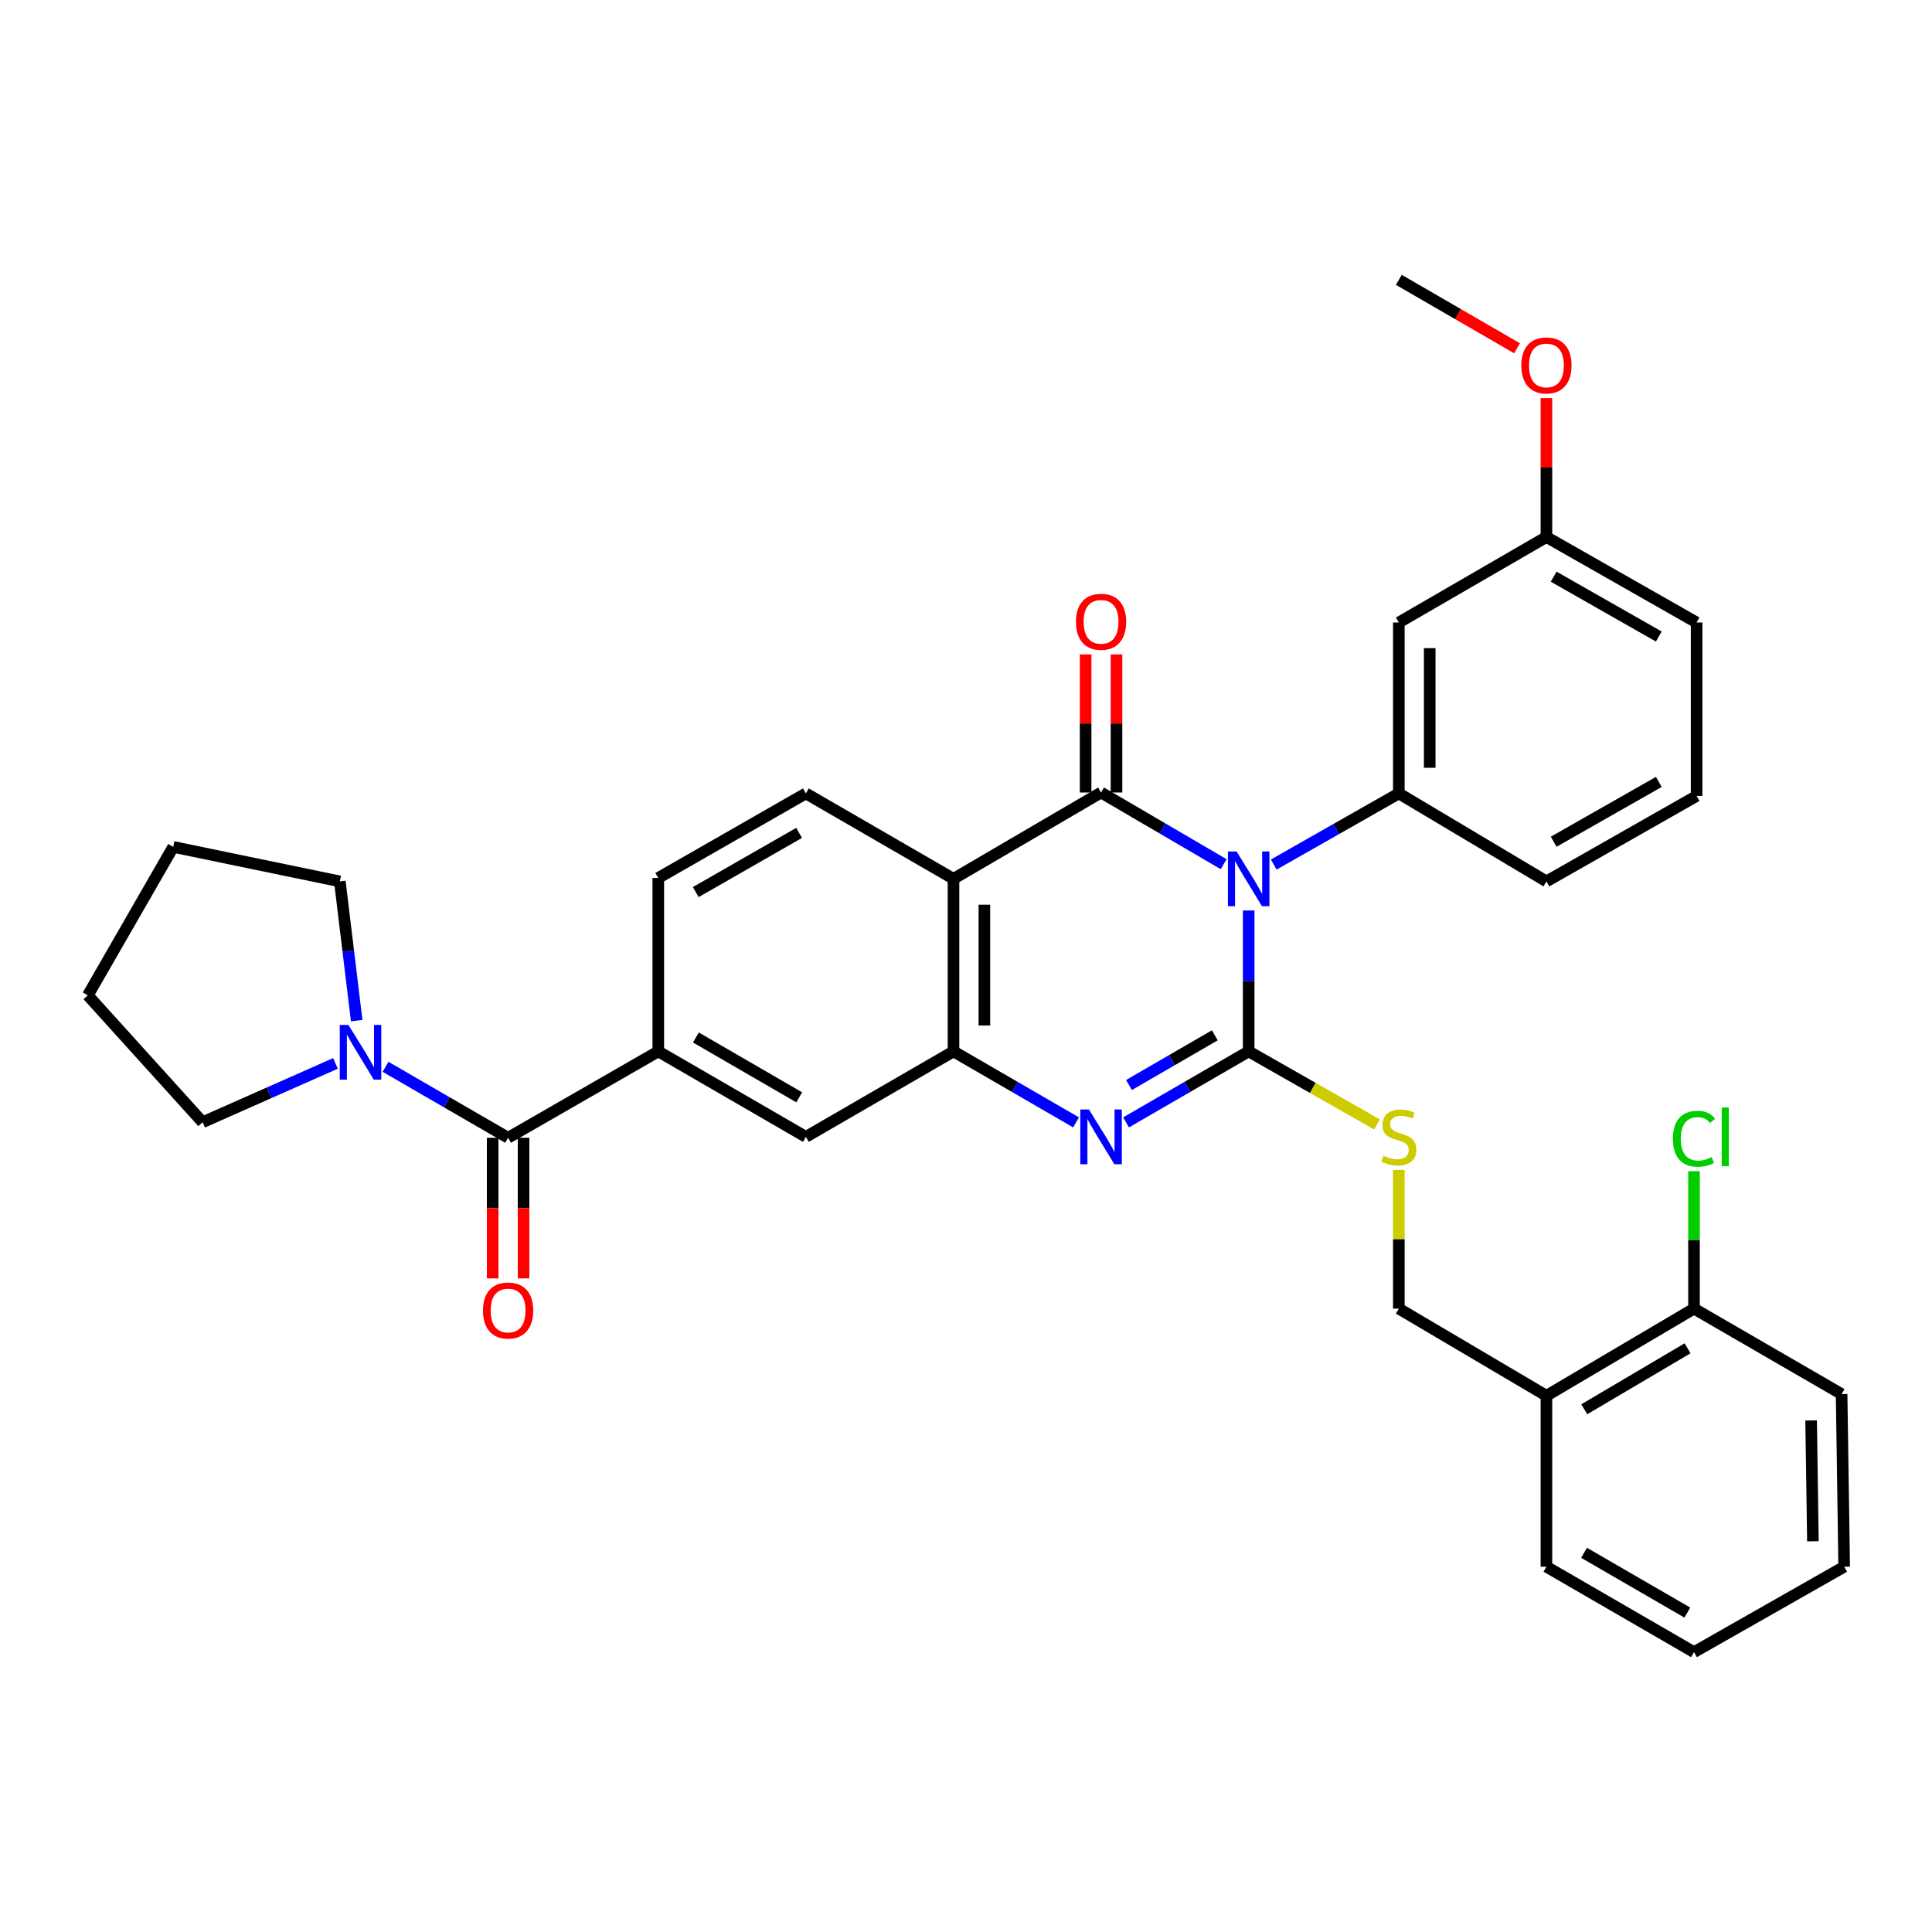 <?xml version='1.0' encoding='iso-8859-1'?>
<svg version='1.1' baseProfile='full'
              xmlns='http://www.w3.org/2000/svg'
                      xmlns:rdkit='http://www.rdkit.org/xml'
                      xmlns:xlink='http://www.w3.org/1999/xlink'
                  xml:space='preserve'
width='1000px' height='1000px' viewBox='0 0 1000 1000'>
<!-- END OF HEADER -->
<rect style='opacity:1.0;fill:#FFFFFF;stroke:none' width='1000' height='1000' x='0' y='0'> </rect>
<path class='bond-0' d='M 646.311,471.267 L 646.311,507.735' style='fill:none;fill-rule:evenodd;stroke:#0000FF;stroke-width:6px;stroke-linecap:butt;stroke-linejoin:miter;stroke-opacity:1' />
<path class='bond-0' d='M 646.311,507.735 L 646.311,544.202' style='fill:none;fill-rule:evenodd;stroke:#000000;stroke-width:6px;stroke-linecap:butt;stroke-linejoin:miter;stroke-opacity:1' />
<path class='bond-1' d='M 633.358,447.301 L 601.631,428.751' style='fill:none;fill-rule:evenodd;stroke:#0000FF;stroke-width:6px;stroke-linecap:butt;stroke-linejoin:miter;stroke-opacity:1' />
<path class='bond-1' d='M 601.631,428.751 L 569.905,410.201' style='fill:none;fill-rule:evenodd;stroke:#000000;stroke-width:6px;stroke-linecap:butt;stroke-linejoin:miter;stroke-opacity:1' />
<path class='bond-5' d='M 659.286,447.495 L 691.659,429.083' style='fill:none;fill-rule:evenodd;stroke:#0000FF;stroke-width:6px;stroke-linecap:butt;stroke-linejoin:miter;stroke-opacity:1' />
<path class='bond-5' d='M 691.659,429.083 L 724.031,410.672' style='fill:none;fill-rule:evenodd;stroke:#000000;stroke-width:6px;stroke-linecap:butt;stroke-linejoin:miter;stroke-opacity:1' />
<path class='bond-2' d='M 646.311,544.202 L 614.581,562.573' style='fill:none;fill-rule:evenodd;stroke:#000000;stroke-width:6px;stroke-linecap:butt;stroke-linejoin:miter;stroke-opacity:1' />
<path class='bond-2' d='M 614.581,562.573 L 582.852,580.944' style='fill:none;fill-rule:evenodd;stroke:#0000FF;stroke-width:6px;stroke-linecap:butt;stroke-linejoin:miter;stroke-opacity:1' />
<path class='bond-2' d='M 628.782,535.879 L 606.571,548.738' style='fill:none;fill-rule:evenodd;stroke:#000000;stroke-width:6px;stroke-linecap:butt;stroke-linejoin:miter;stroke-opacity:1' />
<path class='bond-2' d='M 606.571,548.738 L 584.361,561.598' style='fill:none;fill-rule:evenodd;stroke:#0000FF;stroke-width:6px;stroke-linecap:butt;stroke-linejoin:miter;stroke-opacity:1' />
<path class='bond-9' d='M 646.311,544.202 L 679.513,563.101' style='fill:none;fill-rule:evenodd;stroke:#000000;stroke-width:6px;stroke-linecap:butt;stroke-linejoin:miter;stroke-opacity:1' />
<path class='bond-9' d='M 679.513,563.101 L 712.715,581.999' style='fill:none;fill-rule:evenodd;stroke:#CCCC00;stroke-width:6px;stroke-linecap:butt;stroke-linejoin:miter;stroke-opacity:1' />
<path class='bond-3' d='M 569.905,410.201 L 493.526,454.874' style='fill:none;fill-rule:evenodd;stroke:#000000;stroke-width:6px;stroke-linecap:butt;stroke-linejoin:miter;stroke-opacity:1' />
<path class='bond-13' d='M 577.898,410.201 L 577.898,374.467' style='fill:none;fill-rule:evenodd;stroke:#000000;stroke-width:6px;stroke-linecap:butt;stroke-linejoin:miter;stroke-opacity:1' />
<path class='bond-13' d='M 577.898,374.467 L 577.898,338.732' style='fill:none;fill-rule:evenodd;stroke:#FF0000;stroke-width:6px;stroke-linecap:butt;stroke-linejoin:miter;stroke-opacity:1' />
<path class='bond-13' d='M 561.912,410.201 L 561.912,374.467' style='fill:none;fill-rule:evenodd;stroke:#000000;stroke-width:6px;stroke-linecap:butt;stroke-linejoin:miter;stroke-opacity:1' />
<path class='bond-13' d='M 561.912,374.467 L 561.912,338.732' style='fill:none;fill-rule:evenodd;stroke:#FF0000;stroke-width:6px;stroke-linecap:butt;stroke-linejoin:miter;stroke-opacity:1' />
<path class='bond-34' d='M 556.958,580.942 L 525.242,562.572' style='fill:none;fill-rule:evenodd;stroke:#0000FF;stroke-width:6px;stroke-linecap:butt;stroke-linejoin:miter;stroke-opacity:1' />
<path class='bond-34' d='M 525.242,562.572 L 493.526,544.202' style='fill:none;fill-rule:evenodd;stroke:#000000;stroke-width:6px;stroke-linecap:butt;stroke-linejoin:miter;stroke-opacity:1' />
<path class='bond-4' d='M 493.526,454.874 L 493.526,544.202' style='fill:none;fill-rule:evenodd;stroke:#000000;stroke-width:6px;stroke-linecap:butt;stroke-linejoin:miter;stroke-opacity:1' />
<path class='bond-4' d='M 509.512,468.273 L 509.512,530.803' style='fill:none;fill-rule:evenodd;stroke:#000000;stroke-width:6px;stroke-linecap:butt;stroke-linejoin:miter;stroke-opacity:1' />
<path class='bond-11' d='M 493.526,454.874 L 417.12,410.672' style='fill:none;fill-rule:evenodd;stroke:#000000;stroke-width:6px;stroke-linecap:butt;stroke-linejoin:miter;stroke-opacity:1' />
<path class='bond-10' d='M 493.526,544.202 L 417.12,588.44' style='fill:none;fill-rule:evenodd;stroke:#000000;stroke-width:6px;stroke-linecap:butt;stroke-linejoin:miter;stroke-opacity:1' />
<path class='bond-12' d='M 724.031,410.672 L 724.031,322.205' style='fill:none;fill-rule:evenodd;stroke:#000000;stroke-width:6px;stroke-linecap:butt;stroke-linejoin:miter;stroke-opacity:1' />
<path class='bond-12' d='M 740.017,397.402 L 740.017,335.475' style='fill:none;fill-rule:evenodd;stroke:#000000;stroke-width:6px;stroke-linecap:butt;stroke-linejoin:miter;stroke-opacity:1' />
<path class='bond-21' d='M 724.031,410.672 L 800.428,456.206' style='fill:none;fill-rule:evenodd;stroke:#000000;stroke-width:6px;stroke-linecap:butt;stroke-linejoin:miter;stroke-opacity:1' />
<path class='bond-6' d='M 262.993,588.911 L 340.723,544.202' style='fill:none;fill-rule:evenodd;stroke:#000000;stroke-width:6px;stroke-linecap:butt;stroke-linejoin:miter;stroke-opacity:1' />
<path class='bond-8' d='M 262.993,588.911 L 231.273,570.541' style='fill:none;fill-rule:evenodd;stroke:#000000;stroke-width:6px;stroke-linecap:butt;stroke-linejoin:miter;stroke-opacity:1' />
<path class='bond-8' d='M 231.273,570.541 L 199.552,552.171' style='fill:none;fill-rule:evenodd;stroke:#0000FF;stroke-width:6px;stroke-linecap:butt;stroke-linejoin:miter;stroke-opacity:1' />
<path class='bond-16' d='M 255,588.911 L 255,625.298' style='fill:none;fill-rule:evenodd;stroke:#000000;stroke-width:6px;stroke-linecap:butt;stroke-linejoin:miter;stroke-opacity:1' />
<path class='bond-16' d='M 255,625.298 L 255,661.686' style='fill:none;fill-rule:evenodd;stroke:#FF0000;stroke-width:6px;stroke-linecap:butt;stroke-linejoin:miter;stroke-opacity:1' />
<path class='bond-16' d='M 270.987,588.911 L 270.987,625.298' style='fill:none;fill-rule:evenodd;stroke:#000000;stroke-width:6px;stroke-linecap:butt;stroke-linejoin:miter;stroke-opacity:1' />
<path class='bond-16' d='M 270.987,625.298 L 270.987,661.686' style='fill:none;fill-rule:evenodd;stroke:#FF0000;stroke-width:6px;stroke-linecap:butt;stroke-linejoin:miter;stroke-opacity:1' />
<path class='bond-7' d='M 340.723,544.202 L 340.723,454.43' style='fill:none;fill-rule:evenodd;stroke:#000000;stroke-width:6px;stroke-linecap:butt;stroke-linejoin:miter;stroke-opacity:1' />
<path class='bond-36' d='M 340.723,544.202 L 417.12,588.44' style='fill:none;fill-rule:evenodd;stroke:#000000;stroke-width:6px;stroke-linecap:butt;stroke-linejoin:miter;stroke-opacity:1' />
<path class='bond-36' d='M 360.193,537.004 L 413.671,567.97' style='fill:none;fill-rule:evenodd;stroke:#000000;stroke-width:6px;stroke-linecap:butt;stroke-linejoin:miter;stroke-opacity:1' />
<path class='bond-22' d='M 173.63,550.418 L 139.25,565.641' style='fill:none;fill-rule:evenodd;stroke:#0000FF;stroke-width:6px;stroke-linecap:butt;stroke-linejoin:miter;stroke-opacity:1' />
<path class='bond-22' d='M 139.25,565.641 L 104.871,580.864' style='fill:none;fill-rule:evenodd;stroke:#000000;stroke-width:6px;stroke-linecap:butt;stroke-linejoin:miter;stroke-opacity:1' />
<path class='bond-23' d='M 184.621,528.285 L 180.258,492.246' style='fill:none;fill-rule:evenodd;stroke:#0000FF;stroke-width:6px;stroke-linecap:butt;stroke-linejoin:miter;stroke-opacity:1' />
<path class='bond-23' d='M 180.258,492.246 L 175.894,456.206' style='fill:none;fill-rule:evenodd;stroke:#000000;stroke-width:6px;stroke-linecap:butt;stroke-linejoin:miter;stroke-opacity:1' />
<path class='bond-17' d='M 724.031,605.543 L 724.031,641.442' style='fill:none;fill-rule:evenodd;stroke:#CCCC00;stroke-width:6px;stroke-linecap:butt;stroke-linejoin:miter;stroke-opacity:1' />
<path class='bond-17' d='M 724.031,641.442 L 724.031,677.342' style='fill:none;fill-rule:evenodd;stroke:#000000;stroke-width:6px;stroke-linecap:butt;stroke-linejoin:miter;stroke-opacity:1' />
<path class='bond-15' d='M 417.12,410.672 L 340.723,454.43' style='fill:none;fill-rule:evenodd;stroke:#000000;stroke-width:6px;stroke-linecap:butt;stroke-linejoin:miter;stroke-opacity:1' />
<path class='bond-15' d='M 413.606,431.108 L 360.128,461.738' style='fill:none;fill-rule:evenodd;stroke:#000000;stroke-width:6px;stroke-linecap:butt;stroke-linejoin:miter;stroke-opacity:1' />
<path class='bond-19' d='M 724.031,322.205 L 800.428,277.958' style='fill:none;fill-rule:evenodd;stroke:#000000;stroke-width:6px;stroke-linecap:butt;stroke-linejoin:miter;stroke-opacity:1' />
<path class='bond-14' d='M 800.428,722.441 L 724.031,677.342' style='fill:none;fill-rule:evenodd;stroke:#000000;stroke-width:6px;stroke-linecap:butt;stroke-linejoin:miter;stroke-opacity:1' />
<path class='bond-18' d='M 800.428,722.441 L 876.816,677.342' style='fill:none;fill-rule:evenodd;stroke:#000000;stroke-width:6px;stroke-linecap:butt;stroke-linejoin:miter;stroke-opacity:1' />
<path class='bond-18' d='M 820.014,729.443 L 873.486,697.873' style='fill:none;fill-rule:evenodd;stroke:#000000;stroke-width:6px;stroke-linecap:butt;stroke-linejoin:miter;stroke-opacity:1' />
<path class='bond-26' d='M 800.428,722.441 L 800.428,810.926' style='fill:none;fill-rule:evenodd;stroke:#000000;stroke-width:6px;stroke-linecap:butt;stroke-linejoin:miter;stroke-opacity:1' />
<path class='bond-20' d='M 876.816,677.342 L 876.816,641.772' style='fill:none;fill-rule:evenodd;stroke:#000000;stroke-width:6px;stroke-linecap:butt;stroke-linejoin:miter;stroke-opacity:1' />
<path class='bond-20' d='M 876.816,641.772 L 876.816,606.203' style='fill:none;fill-rule:evenodd;stroke:#00CC00;stroke-width:6px;stroke-linecap:butt;stroke-linejoin:miter;stroke-opacity:1' />
<path class='bond-27' d='M 876.816,677.342 L 953.213,721.58' style='fill:none;fill-rule:evenodd;stroke:#000000;stroke-width:6px;stroke-linecap:butt;stroke-linejoin:miter;stroke-opacity:1' />
<path class='bond-24' d='M 800.428,277.958 L 800.428,242.003' style='fill:none;fill-rule:evenodd;stroke:#000000;stroke-width:6px;stroke-linecap:butt;stroke-linejoin:miter;stroke-opacity:1' />
<path class='bond-24' d='M 800.428,242.003 L 800.428,206.048' style='fill:none;fill-rule:evenodd;stroke:#FF0000;stroke-width:6px;stroke-linecap:butt;stroke-linejoin:miter;stroke-opacity:1' />
<path class='bond-35' d='M 800.428,277.958 L 878.157,322.205' style='fill:none;fill-rule:evenodd;stroke:#000000;stroke-width:6px;stroke-linecap:butt;stroke-linejoin:miter;stroke-opacity:1' />
<path class='bond-35' d='M 804.179,298.488 L 858.589,329.461' style='fill:none;fill-rule:evenodd;stroke:#000000;stroke-width:6px;stroke-linecap:butt;stroke-linejoin:miter;stroke-opacity:1' />
<path class='bond-25' d='M 800.428,456.206 L 878.157,411.986' style='fill:none;fill-rule:evenodd;stroke:#000000;stroke-width:6px;stroke-linecap:butt;stroke-linejoin:miter;stroke-opacity:1' />
<path class='bond-25' d='M 804.183,435.678 L 858.593,404.724' style='fill:none;fill-rule:evenodd;stroke:#000000;stroke-width:6px;stroke-linecap:butt;stroke-linejoin:miter;stroke-opacity:1' />
<path class='bond-30' d='M 104.871,580.864 L 45.455,515.187' style='fill:none;fill-rule:evenodd;stroke:#000000;stroke-width:6px;stroke-linecap:butt;stroke-linejoin:miter;stroke-opacity:1' />
<path class='bond-31' d='M 175.894,456.206 L 89.657,438.355' style='fill:none;fill-rule:evenodd;stroke:#000000;stroke-width:6px;stroke-linecap:butt;stroke-linejoin:miter;stroke-opacity:1' />
<path class='bond-29' d='M 785.221,180.265 L 754.626,162.56' style='fill:none;fill-rule:evenodd;stroke:#FF0000;stroke-width:6px;stroke-linecap:butt;stroke-linejoin:miter;stroke-opacity:1' />
<path class='bond-29' d='M 754.626,162.56 L 724.031,144.854' style='fill:none;fill-rule:evenodd;stroke:#000000;stroke-width:6px;stroke-linecap:butt;stroke-linejoin:miter;stroke-opacity:1' />
<path class='bond-28' d='M 878.157,411.986 L 878.157,322.205' style='fill:none;fill-rule:evenodd;stroke:#000000;stroke-width:6px;stroke-linecap:butt;stroke-linejoin:miter;stroke-opacity:1' />
<path class='bond-32' d='M 800.428,810.926 L 876.816,855.146' style='fill:none;fill-rule:evenodd;stroke:#000000;stroke-width:6px;stroke-linecap:butt;stroke-linejoin:miter;stroke-opacity:1' />
<path class='bond-32' d='M 819.895,803.723 L 873.367,834.677' style='fill:none;fill-rule:evenodd;stroke:#000000;stroke-width:6px;stroke-linecap:butt;stroke-linejoin:miter;stroke-opacity:1' />
<path class='bond-37' d='M 953.213,721.58 L 954.545,810.926' style='fill:none;fill-rule:evenodd;stroke:#000000;stroke-width:6px;stroke-linecap:butt;stroke-linejoin:miter;stroke-opacity:1' />
<path class='bond-37' d='M 937.429,735.22 L 938.361,797.762' style='fill:none;fill-rule:evenodd;stroke:#000000;stroke-width:6px;stroke-linecap:butt;stroke-linejoin:miter;stroke-opacity:1' />
<path class='bond-38' d='M 45.455,515.187 L 89.657,438.355' style='fill:none;fill-rule:evenodd;stroke:#000000;stroke-width:6px;stroke-linecap:butt;stroke-linejoin:miter;stroke-opacity:1' />
<path class='bond-33' d='M 876.816,855.146 L 954.545,810.926' style='fill:none;fill-rule:evenodd;stroke:#000000;stroke-width:6px;stroke-linecap:butt;stroke-linejoin:miter;stroke-opacity:1' />
<path  class='atom-0' d='M 640.051 440.714
L 649.331 455.714
Q 650.251 457.194, 651.731 459.874
Q 653.211 462.554, 653.291 462.714
L 653.291 440.714
L 657.051 440.714
L 657.051 469.034
L 653.171 469.034
L 643.211 452.634
Q 642.051 450.714, 640.811 448.514
Q 639.611 446.314, 639.251 445.634
L 639.251 469.034
L 635.571 469.034
L 635.571 440.714
L 640.051 440.714
' fill='#0000FF'/>
<path  class='atom-3' d='M 563.645 574.28
L 572.925 589.28
Q 573.845 590.76, 575.325 593.44
Q 576.805 596.12, 576.885 596.28
L 576.885 574.28
L 580.645 574.28
L 580.645 602.6
L 576.765 602.6
L 566.805 586.2
Q 565.645 584.28, 564.405 582.08
Q 563.205 579.88, 562.845 579.2
L 562.845 602.6
L 559.165 602.6
L 559.165 574.28
L 563.645 574.28
' fill='#0000FF'/>
<path  class='atom-9' d='M 180.345 530.513
L 189.625 545.513
Q 190.545 546.993, 192.025 549.673
Q 193.505 552.353, 193.585 552.513
L 193.585 530.513
L 197.345 530.513
L 197.345 558.833
L 193.465 558.833
L 183.505 542.433
Q 182.345 540.513, 181.105 538.313
Q 179.905 536.113, 179.545 535.433
L 179.545 558.833
L 175.865 558.833
L 175.865 530.513
L 180.345 530.513
' fill='#0000FF'/>
<path  class='atom-10' d='M 716.031 598.16
Q 716.351 598.28, 717.671 598.84
Q 718.991 599.4, 720.431 599.76
Q 721.911 600.08, 723.351 600.08
Q 726.031 600.08, 727.591 598.8
Q 729.151 597.48, 729.151 595.2
Q 729.151 593.64, 728.351 592.68
Q 727.591 591.72, 726.391 591.2
Q 725.191 590.68, 723.191 590.08
Q 720.671 589.32, 719.151 588.6
Q 717.671 587.88, 716.591 586.36
Q 715.551 584.84, 715.551 582.28
Q 715.551 578.72, 717.951 576.52
Q 720.391 574.32, 725.191 574.32
Q 728.471 574.32, 732.191 575.88
L 731.271 578.96
Q 727.871 577.56, 725.311 577.56
Q 722.551 577.56, 721.031 578.72
Q 719.511 579.84, 719.551 581.8
Q 719.551 583.32, 720.311 584.24
Q 721.111 585.16, 722.231 585.68
Q 723.391 586.2, 725.311 586.8
Q 727.871 587.6, 729.391 588.4
Q 730.911 589.2, 731.991 590.84
Q 733.111 592.44, 733.111 595.2
Q 733.111 599.12, 730.471 601.24
Q 727.871 603.32, 723.511 603.32
Q 720.991 603.32, 719.071 602.76
Q 717.191 602.24, 714.951 601.32
L 716.031 598.16
' fill='#CCCC00'/>
<path  class='atom-14' d='M 556.905 321.841
Q 556.905 315.041, 560.265 311.241
Q 563.625 307.441, 569.905 307.441
Q 576.185 307.441, 579.545 311.241
Q 582.905 315.041, 582.905 321.841
Q 582.905 328.721, 579.505 332.641
Q 576.105 336.521, 569.905 336.521
Q 563.665 336.521, 560.265 332.641
Q 556.905 328.761, 556.905 321.841
M 569.905 333.321
Q 574.225 333.321, 576.545 330.441
Q 578.905 327.521, 578.905 321.841
Q 578.905 316.281, 576.545 313.481
Q 574.225 310.641, 569.905 310.641
Q 565.585 310.641, 563.225 313.441
Q 560.905 316.241, 560.905 321.841
Q 560.905 327.561, 563.225 330.441
Q 565.585 333.321, 569.905 333.321
' fill='#FF0000'/>
<path  class='atom-17' d='M 249.993 678.319
Q 249.993 671.519, 253.353 667.719
Q 256.713 663.919, 262.993 663.919
Q 269.273 663.919, 272.633 667.719
Q 275.993 671.519, 275.993 678.319
Q 275.993 685.199, 272.593 689.119
Q 269.193 692.999, 262.993 692.999
Q 256.753 692.999, 253.353 689.119
Q 249.993 685.239, 249.993 678.319
M 262.993 689.799
Q 267.313 689.799, 269.633 686.919
Q 271.993 683.999, 271.993 678.319
Q 271.993 672.759, 269.633 669.959
Q 267.313 667.119, 262.993 667.119
Q 258.673 667.119, 256.313 669.919
Q 253.993 672.719, 253.993 678.319
Q 253.993 684.039, 256.313 686.919
Q 258.673 689.799, 262.993 689.799
' fill='#FF0000'/>
<path  class='atom-21' d='M 865.896 589.42
Q 865.896 582.38, 869.176 578.7
Q 872.496 574.98, 878.776 574.98
Q 884.616 574.98, 887.736 579.1
L 885.096 581.26
Q 882.816 578.26, 878.776 578.26
Q 874.496 578.26, 872.216 581.14
Q 869.976 583.98, 869.976 589.42
Q 869.976 595.02, 872.296 597.9
Q 874.656 600.78, 879.216 600.78
Q 882.336 600.78, 885.976 598.9
L 887.096 601.9
Q 885.616 602.86, 883.376 603.42
Q 881.136 603.98, 878.656 603.98
Q 872.496 603.98, 869.176 600.22
Q 865.896 596.46, 865.896 589.42
' fill='#00CC00'/>
<path  class='atom-21' d='M 891.176 573.26
L 894.856 573.26
L 894.856 603.62
L 891.176 603.62
L 891.176 573.26
' fill='#00CC00'/>
<path  class='atom-25' d='M 787.428 189.145
Q 787.428 182.345, 790.788 178.545
Q 794.148 174.745, 800.428 174.745
Q 806.708 174.745, 810.068 178.545
Q 813.428 182.345, 813.428 189.145
Q 813.428 196.025, 810.028 199.945
Q 806.628 203.825, 800.428 203.825
Q 794.188 203.825, 790.788 199.945
Q 787.428 196.065, 787.428 189.145
M 800.428 200.625
Q 804.748 200.625, 807.068 197.745
Q 809.428 194.825, 809.428 189.145
Q 809.428 183.585, 807.068 180.785
Q 804.748 177.945, 800.428 177.945
Q 796.108 177.945, 793.748 180.745
Q 791.428 183.545, 791.428 189.145
Q 791.428 194.865, 793.748 197.745
Q 796.108 200.625, 800.428 200.625
' fill='#FF0000'/>
</svg>
